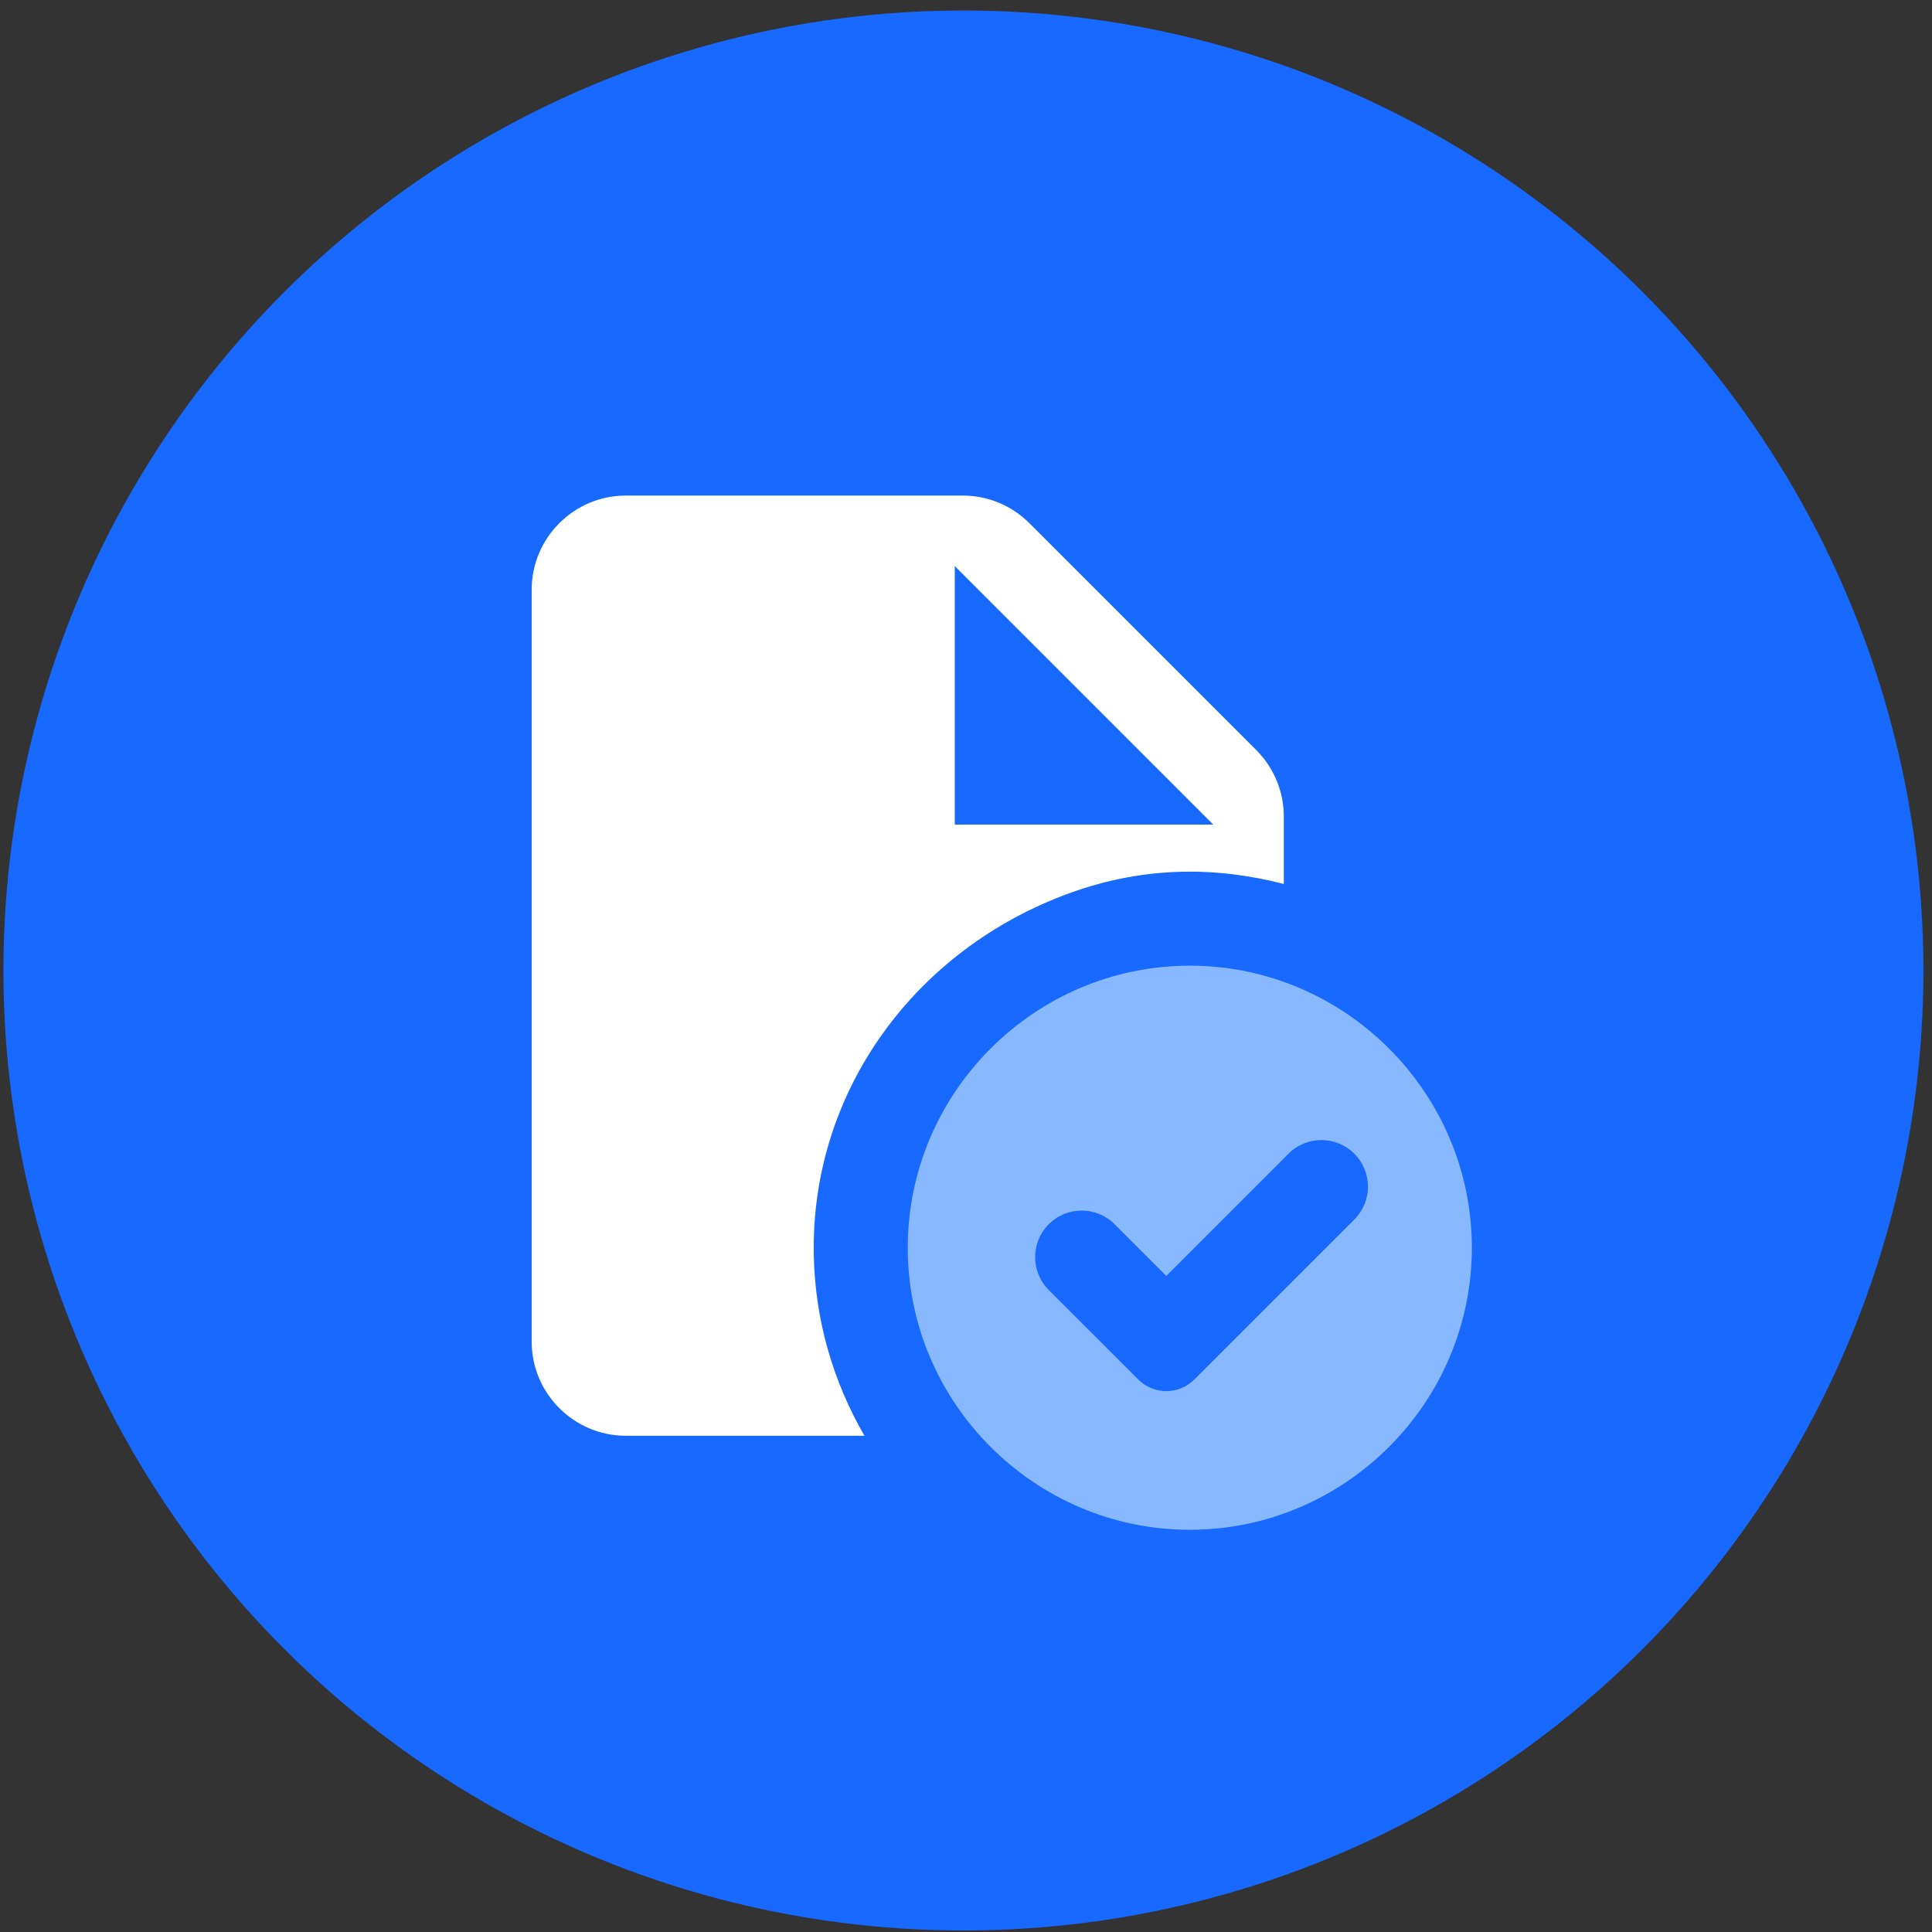 <svg width="161" height="161" viewBox="0 0 161 161" fill="none" xmlns="http://www.w3.org/2000/svg">
<rect x="0" y="0" width="161" height="161" fill="#333333" stroke="none"/>
<circle cx="80.286" cy="80.875" r="80" fill="#1769FF"/>
<path d="M67.815 104.56C67.561 90.893 76.312 79.07 89.165 74.416C95.531 72.113 101.513 72.254 106.985 73.664V68.046C106.985 65.97 106.159 63.976 104.69 62.507L85.777 43.594C84.308 42.125 82.314 41.298 80.237 41.298H52.142C47.833 41.298 44.307 44.824 44.307 49.133V111.811C44.307 116.121 47.833 119.646 52.142 119.646H72.038C69.457 115.192 67.917 110.056 67.815 104.56ZM79.564 47.175L101.109 68.72H79.564V47.175Z" fill="white"/>
<path d="M99.15 80.472C86.223 80.472 75.646 91.049 75.646 103.977C75.646 116.904 86.223 127.481 99.15 127.481C112.078 127.481 122.655 116.904 122.655 103.977C122.655 91.049 112.078 80.472 99.15 80.472ZM94.857 114.961L87.398 107.502C85.882 105.986 85.882 103.534 87.398 102.018C88.914 100.502 91.367 100.502 92.882 102.018L97.192 106.327L107.377 96.142C108.893 94.626 111.345 94.626 112.861 96.142C114.377 97.658 114.377 100.11 112.861 101.626L99.526 114.961C98.238 116.25 96.146 116.25 94.857 114.961Z" fill="#88B8FF"/>
</svg>
